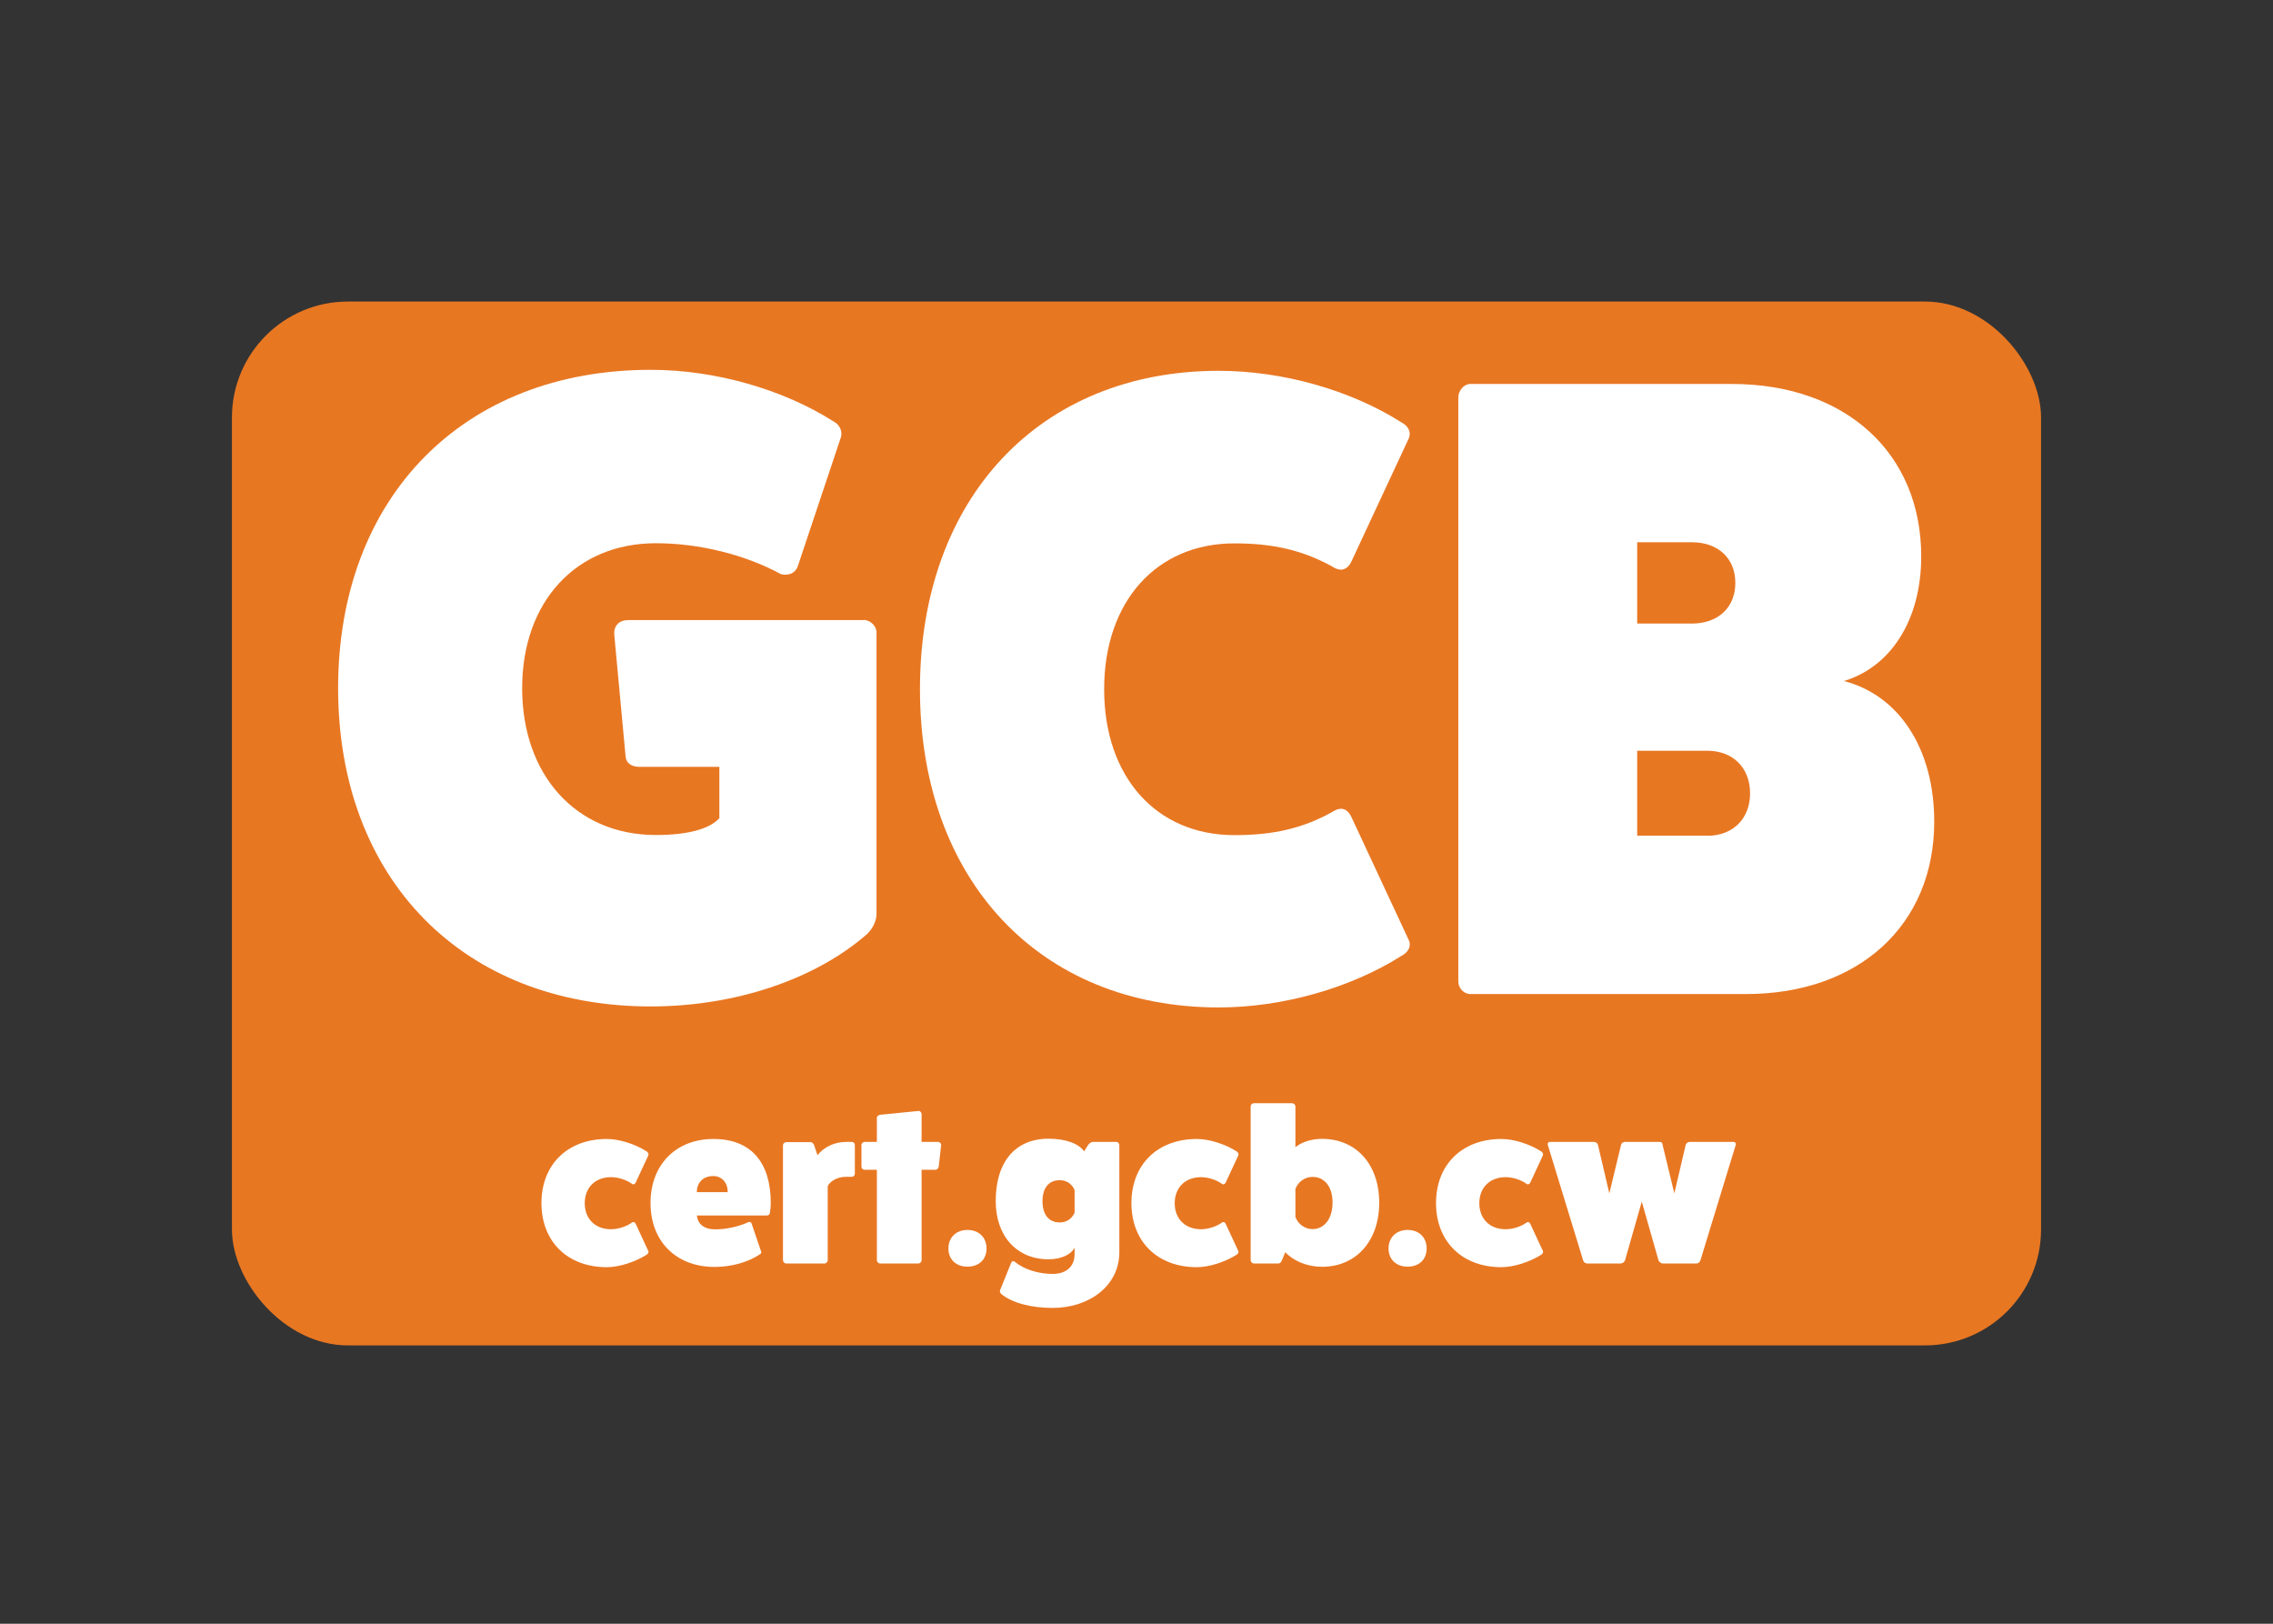 <svg width="98" height="70" viewBox="0 0 98 70" fill="none" xmlns="http://www.w3.org/2000/svg">
<rect x="0" y="0" width="98" height="70" fill="#333333" stroke="none"/>
<g clip-path="url(#clip0_6339_17679)">
<path d="M88 13H10V58H88V13Z" fill="#E87722"/>
<path d="M37.229 26.727C37.531 26.727 37.791 26.992 37.791 27.262V39.386C37.791 39.73 37.604 40.074 37.344 40.302C35.097 42.245 31.655 43.388 28.056 43.388C19.971 43.388 14.578 37.898 14.578 29.666C14.578 21.433 19.971 15.943 28.056 15.943C30.828 15.943 33.745 16.78 35.919 18.156C36.221 18.31 36.33 18.612 36.257 18.845L34.385 24.446C34.27 24.71 34.011 24.827 33.672 24.753C32.139 23.916 30.152 23.419 28.28 23.419C24.838 23.419 22.513 25.933 22.513 29.671C22.513 33.409 24.832 35.998 28.28 35.998C29.663 35.998 30.599 35.733 31.015 35.272V33.059H27.573C27.235 33.059 27.011 32.906 26.975 32.641L26.486 27.379C26.45 26.997 26.673 26.733 27.084 26.733H37.229V26.727Z" fill="white"/>
<path d="M60.745 40.53C60.859 40.8 60.709 41.065 60.407 41.218C58.233 42.589 55.316 43.431 52.544 43.431C44.833 43.431 39.664 37.941 39.664 29.709C39.664 21.476 44.833 15.986 52.544 15.986C55.316 15.986 58.233 16.823 60.407 18.199C60.709 18.353 60.854 18.617 60.745 18.887L58.275 24.187C58.124 24.531 57.864 24.642 57.562 24.494C56.179 23.695 54.827 23.425 53.221 23.425C49.851 23.425 47.605 25.939 47.605 29.714C47.605 33.489 49.851 36.003 53.221 36.003C54.833 36.003 56.179 35.739 57.562 34.934C57.864 34.78 58.124 34.897 58.275 35.241L60.745 40.54V40.53Z" fill="white"/>
<path d="M74.669 16.553C79.572 16.553 82.833 19.528 82.833 23.986C82.833 26.728 81.522 28.75 79.499 29.359C81.86 29.968 83.394 32.255 83.394 35.421C83.394 39.879 80.139 42.854 75.272 42.854H63.4C63.104 42.854 62.875 42.589 62.875 42.319V17.125C62.875 16.86 63.099 16.553 63.4 16.553H74.674H74.669ZM72.947 26.882C74.071 26.882 74.819 26.193 74.819 25.129C74.819 24.065 74.071 23.377 72.947 23.377H70.587V26.882H72.947ZM73.618 36.03C74.705 36.03 75.454 35.304 75.454 34.198C75.454 33.092 74.705 32.366 73.618 32.366H70.587V36.025H73.618V36.03Z" fill="white"/>
<path d="M27.951 53.919C27.977 53.967 27.951 54.036 27.894 54.083C27.389 54.406 26.692 54.629 26.162 54.629C24.467 54.629 23.344 53.522 23.344 51.865C23.344 50.208 24.467 49.102 26.162 49.102C26.698 49.102 27.389 49.319 27.894 49.647C27.951 49.694 27.977 49.763 27.951 49.811L27.41 50.976C27.374 51.05 27.306 51.082 27.244 51.034C27.01 50.864 26.656 50.748 26.344 50.748C25.663 50.748 25.211 51.198 25.211 51.87C25.211 52.543 25.658 52.993 26.344 52.993C26.651 52.993 27.01 52.876 27.244 52.707C27.311 52.659 27.374 52.686 27.41 52.765L27.951 53.93V53.919Z" fill="white"/>
<path d="M32.815 53.94C32.836 54.009 32.815 54.046 32.748 54.083C32.248 54.417 31.531 54.618 30.808 54.618C29.149 54.618 28.047 53.512 28.047 51.865C28.047 50.219 29.134 49.102 30.761 49.102C32.389 49.102 33.231 50.123 33.231 51.855C33.231 51.997 33.221 52.14 33.195 52.283C33.184 52.357 33.138 52.4 33.054 52.4H30.049C30.049 52.4 30.049 52.998 30.834 52.998C31.312 52.998 31.843 52.882 32.269 52.686C32.337 52.659 32.389 52.696 32.41 52.76L32.81 53.94H32.815ZM31.375 51.394C31.375 50.976 31.12 50.7 30.746 50.7C30.325 50.7 30.044 50.976 30.044 51.394H31.375Z" fill="white"/>
<path d="M36.727 49.228C36.8 49.228 36.857 49.287 36.857 49.361V50.6C36.857 50.674 36.8 50.732 36.727 50.732H36.483C36.129 50.732 35.807 50.896 35.687 51.134V54.327C35.687 54.401 35.619 54.47 35.547 54.47H33.898C33.825 54.47 33.758 54.401 33.758 54.327V49.371C33.758 49.303 33.825 49.239 33.898 49.239H34.954C35.027 49.239 35.073 49.308 35.105 49.382L35.245 49.8C35.526 49.446 35.983 49.228 36.483 49.228H36.727Z" fill="white"/>
<path d="M40.437 49.228C40.521 49.228 40.578 49.286 40.578 49.36L40.474 50.286C40.463 50.361 40.406 50.429 40.333 50.429H39.735V54.326C39.735 54.4 39.668 54.469 39.595 54.469H37.947C37.874 54.469 37.806 54.4 37.806 54.326V50.429H37.271C37.203 50.429 37.141 50.371 37.141 50.297V49.371C37.141 49.286 37.208 49.228 37.271 49.228H37.806V48.19C37.806 48.121 37.874 48.068 37.947 48.058L39.595 47.894C39.668 47.883 39.735 47.962 39.735 48.026V49.228H40.437Z" fill="white"/>
<path d="M41.712 54.606C41.218 54.606 40.891 54.294 40.891 53.823C40.891 53.352 41.218 53.023 41.712 53.023C42.206 53.023 42.534 53.346 42.534 53.823C42.534 54.299 42.206 54.606 41.712 54.606Z" fill="white"/>
<path d="M46.331 53.786C46.18 54.093 45.733 54.289 45.207 54.289C43.84 54.289 42.93 53.288 42.93 51.779C42.93 50.09 43.772 49.09 45.207 49.09C45.93 49.09 46.502 49.291 46.741 49.635L46.908 49.37C46.965 49.286 47.048 49.227 47.126 49.227H48.119C48.203 49.227 48.26 49.286 48.26 49.37V53.982C48.26 55.422 46.975 56.385 45.384 56.385C44.459 56.385 43.632 56.168 43.174 55.787C43.117 55.739 43.101 55.67 43.117 55.623L43.595 54.442C43.621 54.373 43.678 54.347 43.736 54.384C44.136 54.718 44.755 54.919 45.384 54.919C45.972 54.919 46.331 54.601 46.331 54.061V53.786ZM46.331 51.308C46.331 51.308 46.19 50.879 45.686 50.879C45.218 50.879 44.947 51.213 44.947 51.785C44.947 52.356 45.218 52.7 45.686 52.7C46.19 52.7 46.331 52.272 46.331 52.272V51.308Z" fill="white"/>
<path d="M53.389 53.919C53.414 53.967 53.388 54.036 53.331 54.083C52.827 54.406 52.13 54.629 51.6 54.629C49.904 54.629 48.781 53.522 48.781 51.865C48.781 50.208 49.904 49.102 51.6 49.102C52.135 49.102 52.827 49.319 53.331 49.647C53.388 49.694 53.414 49.763 53.389 49.811L52.848 50.976C52.811 51.05 52.744 51.082 52.681 51.034C52.447 50.864 52.088 50.748 51.782 50.748C51.1 50.748 50.648 51.198 50.648 51.87C50.648 52.543 51.095 52.993 51.782 52.993C52.088 52.993 52.447 52.876 52.681 52.707C52.749 52.659 52.811 52.686 52.848 52.765L53.389 53.93V53.919Z" fill="white"/>
<path d="M55.851 49.456C56.132 49.228 56.553 49.096 56.995 49.096C58.477 49.096 59.465 50.202 59.465 51.849C59.465 53.495 58.472 54.612 56.995 54.612C56.366 54.612 55.768 54.364 55.414 53.982L55.274 54.326C55.237 54.411 55.191 54.469 55.123 54.469H54.062C53.989 54.469 53.922 54.401 53.922 54.326V47.693C53.922 47.624 53.989 47.56 54.062 47.56H55.711C55.783 47.56 55.851 47.629 55.851 47.693V49.456ZM55.851 52.463C55.965 52.775 56.262 52.987 56.59 52.987C57.104 52.987 57.453 52.532 57.453 51.843C57.453 51.155 57.104 50.737 56.59 50.737C56.262 50.737 55.96 50.949 55.851 51.261V52.463Z" fill="white"/>
<path d="M60.689 54.606C60.195 54.606 59.867 54.294 59.867 53.823C59.867 53.352 60.195 53.023 60.689 53.023C61.183 53.023 61.51 53.346 61.51 53.823C61.51 54.299 61.183 54.606 60.689 54.606Z" fill="white"/>
<path d="M66.521 53.919C66.547 53.967 66.521 54.036 66.464 54.083C65.96 54.406 65.263 54.629 64.733 54.629C63.037 54.629 61.914 53.522 61.914 51.865C61.914 50.208 63.037 49.102 64.733 49.102C65.268 49.102 65.96 49.319 66.464 49.647C66.521 49.694 66.547 49.763 66.521 49.811L65.981 50.976C65.944 51.05 65.876 51.082 65.814 51.034C65.58 50.864 65.227 50.748 64.915 50.748C64.233 50.748 63.781 51.198 63.781 51.87C63.781 52.543 64.228 52.993 64.915 52.993C65.227 52.993 65.58 52.876 65.814 52.707C65.882 52.659 65.944 52.686 65.981 52.765L66.521 53.93V53.919Z" fill="white"/>
<path d="M74.742 49.228C74.815 49.228 74.861 49.297 74.835 49.361L73.312 54.337C73.291 54.406 73.218 54.47 73.145 54.47H71.695C71.622 54.47 71.533 54.401 71.507 54.337L70.785 51.801L70.062 54.337C70.036 54.406 69.947 54.47 69.875 54.47H68.424C68.351 54.47 68.273 54.401 68.257 54.337L66.734 49.361C66.708 49.292 66.755 49.228 66.827 49.228H68.72C68.803 49.228 68.881 49.287 68.897 49.361L69.386 51.447L69.89 49.361C69.911 49.266 69.994 49.228 70.057 49.228H71.518C71.658 49.228 71.669 49.266 71.684 49.361L72.189 51.447L72.677 49.361C72.698 49.287 72.771 49.228 72.854 49.228H74.747H74.742Z" fill="white"/>
</g>
<defs>
<clipPath id="clip0_6339_17679">
<rect x="10" y="13" width="78" height="45" rx="5" fill="white"/>
</clipPath>
</defs>
</svg>
